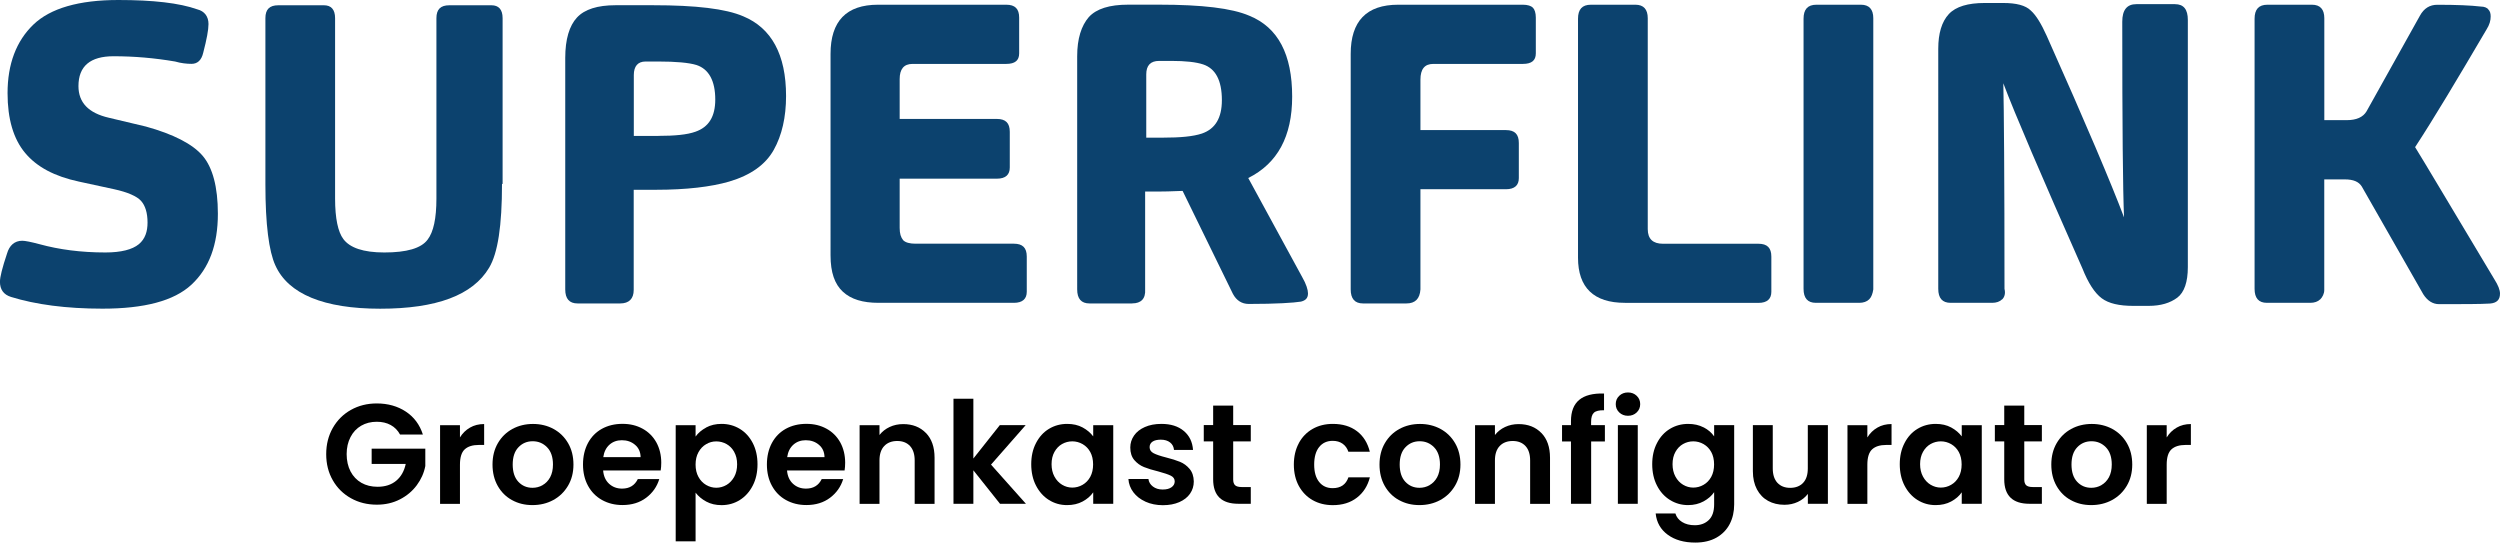 <?xml version="1.0" encoding="UTF-8"?><svg id="b" xmlns="http://www.w3.org/2000/svg" viewBox="0 0 492.93 106.99"><defs><style>.d,.e{stroke-width:0px;}.e{fill:#0c426e;}</style></defs><g id="c"><path class="e" d="M39.96,30.72c1.96,2.31,3,6.12,3,11.43,0,6.12-1.73,10.74-5.2,13.97s-9.36,4.74-17.56,4.74c-7.16,0-13.17-.81-18.02-2.31-1.5-.46-2.19-1.5-2.19-3,0-.92.46-2.77,1.39-5.54.46-1.62,1.5-2.54,3-2.54.58,0,1.73.23,3.46.69,3.81,1.04,8.08,1.62,12.94,1.62,3.12,0,5.31-.58,6.58-1.62,1.27-1.04,1.73-2.54,1.73-4.27,0-1.96-.46-3.35-1.27-4.27-.81-.92-2.66-1.73-5.31-2.31l-6.93-1.5c-4.85-1.04-8.32-2.89-10.63-5.66-2.31-2.77-3.46-6.7-3.46-11.78,0-5.77,1.73-10.28,5.08-13.51C9.93,1.62,15.59,0,23.33,0c6.81,0,12.01.58,15.59,1.85,1.39.35,2.19,1.39,2.19,2.89,0,1.15-.35,3-1.04,5.66-.35,1.5-1.15,2.19-2.31,2.19-.92,0-2.08-.12-3.23-.46-4.04-.69-8.08-1.04-12.13-1.04-4.62,0-6.93,1.96-6.93,5.89,0,3.23,1.96,5.31,6.01,6.24l7.28,1.73c5.43,1.5,9.24,3.46,11.2,5.77Z"/><path class="e" d="M98.98,36.27c0,8.2-.81,13.63-2.54,16.52-3.23,5.43-10.39,8.08-21.48,8.08s-18.13-2.89-20.67-8.55c-1.27-2.77-1.96-8.08-1.96-15.94V3.58c0-1.73.81-2.54,2.54-2.54h9.01c1.39,0,2.19.81,2.19,2.54v35.57c0,3.93.58,6.58,1.62,7.97,1.27,1.73,3.93,2.66,8.08,2.66,4.39,0,7.28-.81,8.55-2.54,1.15-1.5,1.73-4.16,1.73-8.08V3.58c0-1.73.81-2.54,2.54-2.54h8.32c1.39,0,2.19.81,2.19,2.54v32.69h-.12Z"/><path class="e" d="M122.31,59.83h-8.43c-1.62,0-2.43-.92-2.43-2.77V11.43c0-3.7.81-6.35,2.31-7.97,1.5-1.62,4.04-2.43,7.62-2.43h7.39c8.43,0,14.32.69,17.79,2.19,5.54,2.31,8.43,7.51,8.43,15.71,0,4.16-.81,7.74-2.43,10.63-1.62,2.89-4.5,4.97-8.78,6.24-3.58,1.04-8.43,1.62-14.44,1.62h-4.39v19.75c0,1.73-.92,2.66-2.66,2.66ZM129.82,26.79c3.23,0,5.66-.23,7.28-.81,2.66-.92,3.93-3,3.93-6.35,0-3.7-1.27-6.01-3.7-6.81-1.5-.46-4.04-.69-7.51-.69h-2.54c-1.5,0-2.31.92-2.31,2.66v12.01h4.85Z"/><path class="e" d="M173.24,59.71c-3.12,0-5.43-.69-7.05-2.19-1.62-1.5-2.43-3.81-2.43-7.16V10.63c0-6.47,3.12-9.7,9.36-9.7h25.29c1.73,0,2.54.81,2.54,2.54v7.05c0,1.39-.81,2.08-2.54,2.08h-18.48c-1.73,0-2.54,1.04-2.54,3v7.85h19.17c1.73,0,2.54.81,2.54,2.54v7.05c0,1.39-.81,2.19-2.54,2.19h-19.17v9.7c0,1.15.23,1.85.69,2.43.46.46,1.27.69,2.43.69h19.4c1.73,0,2.54.81,2.54,2.54v6.93c0,1.39-.81,2.19-2.54,2.19h-26.68Z"/><path class="e" d="M223.25,59.83h-8.43c-1.62,0-2.43-.92-2.43-2.77V11.09c0-3.46.81-6.01,2.31-7.74,1.5-1.62,4.04-2.43,7.74-2.43h6.12c8.43,0,14.32.69,17.79,2.19,5.66,2.31,8.43,7.62,8.43,15.94,0,7.85-2.89,13.17-8.66,16.05l10.63,19.52c.81,1.39,1.15,2.54,1.15,3.23,0,.92-.46,1.39-1.39,1.62-1.39.23-4.85.46-10.28.46-1.39,0-2.43-.69-3.12-1.96l-9.93-20.33c-.92,0-2.31.12-4.27.12h-3.12v19.29c.12,1.85-.81,2.77-2.54,2.77ZM229.37,27.14c3.35,0,5.89-.23,7.62-.81,2.66-.92,3.93-3.12,3.93-6.58,0-3.93-1.27-6.24-3.7-7.05-1.39-.46-3.46-.69-6.24-.69h-2.43c-1.73,0-2.54.92-2.54,2.66v12.47h3.35Z"/><path class="e" d="M277.3,59.83h-8.55c-1.62,0-2.43-.92-2.43-2.77V10.63c0-6.47,3.12-9.7,9.36-9.7h24.6c.92,0,1.62.23,1.96.58.35.35.58,1.04.58,1.96v7.05c0,1.39-.81,2.08-2.54,2.08h-17.67c-1.73,0-2.54,1.04-2.54,3.12v9.93h16.86c1.73,0,2.54.81,2.54,2.54v6.93c0,1.39-.81,2.19-2.54,2.19h-16.86v19.75c-.12,1.85-1.04,2.77-2.77,2.77Z"/><path class="e" d="M320.38,59.71c-6.12,0-9.24-3-9.24-8.89V3.7c0-1.85.81-2.77,2.54-2.77h8.78c1.62,0,2.43.92,2.43,2.66v41.58c0,1.96,1.04,2.89,3,2.89h18.83c1.73,0,2.54.81,2.54,2.54v6.93c0,1.39-.81,2.19-2.54,2.19h-26.33Z"/><path class="e" d="M368.55,59.02c-.46.46-1.15.69-1.96.69h-8.55c-1.62,0-2.43-.92-2.43-2.77V3.7c0-1.85.81-2.77,2.54-2.77h8.78c1.62,0,2.43.92,2.43,2.66v53.47c-.12.81-.35,1.5-.81,1.96Z"/><path class="e" d="M394.76,59.02c-.46.46-1.15.69-1.96.69h-8.2c-1.62,0-2.43-.92-2.43-2.77V9.59c0-3,.69-5.31,2.08-6.81,1.39-1.5,3.81-2.19,7.05-2.19h3.7c2.54,0,4.39.46,5.43,1.5,1.04.92,2.08,2.66,3.12,4.97,7.74,17.32,12.82,29.34,15.25,35.8-.23-5.31-.35-18.13-.35-38.58,0-2.31.92-3.46,2.77-3.46h7.62c1.73,0,2.54,1.04,2.54,3.12v48.74c0,2.89-.69,4.97-2.08,6.01s-3.23,1.62-5.66,1.62h-3c-2.77,0-4.85-.46-6.24-1.5-1.39-1.04-2.66-3-3.81-5.89-8.08-18.25-13.28-30.38-15.59-36.5.12,5.08.23,18.59.23,40.54.23.92,0,1.62-.46,2.08Z"/><path class="e" d="M457.48,59.02c-.46.46-1.15.69-1.96.69h-8.55c-1.62,0-2.43-.92-2.43-2.77V3.7c0-1.85.81-2.77,2.54-2.77h8.78c1.62,0,2.43.92,2.43,2.66v20.1h4.39c1.96,0,3.23-.58,3.93-1.73l10.51-18.83c.81-1.5,1.96-2.19,3.46-2.19,3.81,0,6.58.12,8.55.35.69,0,1.27.23,1.5.58.35.35.46.81.46,1.39,0,.81-.23,1.62-.81,2.54-5.77,9.82-10.39,17.56-14.09,23.21,1.73,2.77,6.93,11.55,15.59,25.99.81,1.27,1.15,2.19,1.15,2.89,0,1.27-.69,1.85-1.96,1.96-1.96.12-5.31.12-10.05.12-1.27,0-2.31-.69-3.12-1.96l-12.13-21.25c-.58-.92-1.62-1.39-3.35-1.39h-4.04v21.83c0,.69-.35,1.39-.81,1.85Z"/><path class="d" d="M78.88,85.68c-.45-.82-1.06-1.45-1.85-1.88-.78-.43-1.7-.64-2.74-.64-1.16,0-2.18.26-3.08.78-.9.52-1.6,1.27-2.1,2.24s-.76,2.09-.76,3.36.26,2.45.77,3.42c.51.97,1.23,1.72,2.14,2.24s1.98.78,3.19.78c1.49,0,2.72-.4,3.67-1.19.95-.79,1.58-1.9,1.88-3.32h-6.72v-3h10.58v3.42c-.26,1.36-.82,2.62-1.68,3.78-.86,1.16-1.96,2.09-3.32,2.79s-2.87,1.05-4.55,1.05c-1.89,0-3.59-.42-5.11-1.27-1.52-.85-2.72-2.03-3.58-3.54-.87-1.51-1.3-3.23-1.3-5.15s.43-3.64,1.3-5.17c.87-1.52,2.06-2.71,3.58-3.56,1.52-.85,3.21-1.27,5.08-1.27,2.2,0,4.12.54,5.74,1.61s2.74,2.58,3.36,4.52h-4.51Z"/><path class="d" d="M92.67,84.31c.81-.47,1.74-.7,2.79-.7v4.12h-1.04c-1.23,0-2.16.29-2.79.87-.63.58-.94,1.59-.94,3.02v7.73h-3.92v-15.51h3.92v2.41c.5-.82,1.16-1.47,1.97-1.93Z"/><path class="d" d="M100.94,98.6c-1.19-.66-2.13-1.6-2.81-2.81-.68-1.21-1.02-2.61-1.02-4.2s.35-2.99,1.05-4.2c.7-1.21,1.66-2.15,2.87-2.81,1.21-.66,2.57-.99,4.06-.99s2.85.33,4.06.99c1.21.66,2.17,1.6,2.87,2.81.7,1.21,1.05,2.61,1.05,4.2s-.36,2.99-1.08,4.2c-.72,1.21-1.69,2.15-2.91,2.81-1.22.66-2.59.99-4.1.99s-2.84-.33-4.03-.99ZM106.97,95.66c.63-.35,1.12-.86,1.5-1.55.37-.69.56-1.53.56-2.52,0-1.47-.39-2.61-1.16-3.4-.77-.79-1.72-1.19-2.84-1.19s-2.06.4-2.81,1.19c-.76.79-1.13,1.93-1.13,3.4s.37,2.61,1.11,3.4c.74.79,1.67,1.19,2.79,1.19.71,0,1.38-.17,2-.52Z"/><path class="d" d="M130.26,92.76h-11.34c.09,1.12.49,2,1.18,2.63.69.63,1.54.95,2.55.95,1.46,0,2.49-.62,3.11-1.88h4.23c-.45,1.49-1.31,2.72-2.58,3.68-1.27.96-2.83,1.44-4.68,1.44-1.49,0-2.83-.33-4.02-.99-1.19-.66-2.11-1.6-2.77-2.81-.66-1.21-.99-2.61-.99-4.2s.33-3.01.98-4.23c.65-1.21,1.57-2.15,2.74-2.8,1.18-.65,2.53-.98,4.06-.98s2.8.32,3.96.95,2.07,1.54,2.72,2.7c.64,1.17.97,2.51.97,4.02,0,.56-.04,1.06-.11,1.51ZM126.31,90.13c-.02-1.01-.38-1.82-1.09-2.42-.71-.61-1.58-.91-2.6-.91-.97,0-1.79.29-2.45.88s-1.07,1.41-1.22,2.45h7.36Z"/><path class="d" d="M139.23,84.29c.89-.48,1.9-.71,3.04-.71,1.33,0,2.52.33,3.6.98,1.07.65,1.92,1.58,2.55,2.79.62,1.2.94,2.6.94,4.19s-.31,2.99-.94,4.21c-.63,1.22-1.48,2.17-2.55,2.84-1.07.67-2.27,1.01-3.6,1.01-1.14,0-2.14-.23-3.01-.7-.87-.47-1.57-1.05-2.11-1.76v9.6h-3.92v-22.9h3.92v2.24c.5-.71,1.2-1.3,2.09-1.78ZM144.77,89.11c-.38-.68-.89-1.2-1.51-1.55-.63-.35-1.3-.53-2.03-.53s-1.38.18-2,.55c-.63.36-1.13.89-1.51,1.58-.38.69-.57,1.5-.57,2.44s.19,1.75.57,2.44c.38.69.89,1.22,1.51,1.58.62.36,1.29.55,2,.55s1.4-.19,2.03-.56c.62-.37,1.13-.91,1.51-1.6.38-.69.57-1.51.57-2.46s-.19-1.74-.57-2.42Z"/><path class="d" d="M166.52,92.76h-11.34c.09,1.12.49,2,1.18,2.63.69.63,1.54.95,2.55.95,1.46,0,2.49-.62,3.11-1.88h4.23c-.45,1.49-1.31,2.72-2.58,3.68-1.27.96-2.83,1.44-4.68,1.44-1.49,0-2.83-.33-4.02-.99-1.19-.66-2.11-1.6-2.77-2.81-.66-1.21-.99-2.61-.99-4.2s.33-3.01.98-4.23c.65-1.21,1.57-2.15,2.74-2.8,1.18-.65,2.53-.98,4.06-.98s2.8.32,3.96.95,2.07,1.54,2.72,2.7c.64,1.17.97,2.51.97,4.02,0,.56-.04,1.06-.11,1.51ZM162.57,90.13c-.02-1.01-.38-1.82-1.09-2.42-.71-.61-1.58-.91-2.6-.91-.97,0-1.79.29-2.45.88s-1.07,1.41-1.22,2.45h7.36Z"/><path class="d" d="M182.56,85.36c1.14,1.17,1.71,2.8,1.71,4.89v9.1h-3.92v-8.57c0-1.23-.31-2.18-.92-2.84-.62-.66-1.46-.99-2.52-.99s-1.94.33-2.56.99c-.63.66-.94,1.61-.94,2.84v8.57h-3.92v-15.51h3.92v1.93c.52-.67,1.19-1.2,2-1.58.81-.38,1.7-.57,2.67-.57,1.85,0,3.34.58,4.48,1.75Z"/><path class="d" d="M197.18,99.34l-5.26-6.61v6.61h-3.92v-20.72h3.92v11.79l5.21-6.58h5.1l-6.83,7.78,6.89,7.73h-5.1Z"/><path class="d" d="M204.27,87.36c.63-1.21,1.47-2.15,2.55-2.8,1.07-.65,2.27-.98,3.6-.98,1.16,0,2.17.23,3.04.7.87.47,1.56,1.06,2.09,1.76v-2.21h3.95v15.51h-3.95v-2.27c-.5.73-1.2,1.33-2.09,1.81-.89.48-1.91.71-3.07.71-1.31,0-2.5-.34-3.57-1.01-1.07-.67-1.92-1.62-2.55-2.84s-.94-2.63-.94-4.21.31-2.96.94-4.17ZM214.98,89.14c-.37-.68-.88-1.2-1.51-1.57-.63-.36-1.32-.55-2.04-.55s-1.4.18-2.02.53-1.12.87-1.5,1.55c-.38.68-.57,1.49-.57,2.42s.19,1.75.57,2.45c.38.7.89,1.24,1.51,1.61.62.37,1.29.56,2,.56s1.41-.18,2.04-.55c.63-.36,1.14-.89,1.51-1.57s.56-1.5.56-2.45-.19-1.77-.56-2.45Z"/><path class="d" d="M225.85,98.91c-1.01-.46-1.81-1.08-2.39-1.86s-.91-1.65-.97-2.6h3.95c.07.6.37,1.09.88,1.48.51.39,1.15.59,1.92.59s1.33-.15,1.75-.45c.42-.3.63-.68.63-1.15,0-.5-.26-.88-.77-1.13-.51-.25-1.33-.53-2.45-.83-1.16-.28-2.1-.57-2.84-.87-.74-.3-1.37-.76-1.9-1.37-.53-.62-.8-1.45-.8-2.49,0-.86.25-1.64.74-2.35.49-.71,1.2-1.27,2.13-1.68.92-.41,2.01-.62,3.26-.62,1.85,0,3.32.46,4.42,1.39,1.1.92,1.71,2.17,1.82,3.74h-3.75c-.06-.62-.31-1.11-.77-1.47-.46-.36-1.07-.55-1.83-.55-.71,0-1.26.13-1.64.39-.38.26-.57.62-.57,1.09,0,.52.26.92.78,1.19.52.27,1.33.55,2.44.83,1.12.28,2.04.57,2.77.87.73.3,1.36.76,1.89,1.39.53.63.81,1.45.83,2.48,0,.9-.25,1.7-.74,2.41-.49.71-1.2,1.26-2.13,1.67-.92.4-2,.6-3.23.6s-2.41-.23-3.42-.69Z"/><path class="d" d="M243.15,87.05v7.5c0,.52.13.9.38,1.13.25.23.68.35,1.27.35h1.82v3.3h-2.46c-3.3,0-4.96-1.61-4.96-4.82v-7.48h-1.85v-3.22h1.85v-3.84h3.95v3.84h3.47v3.22h-3.47Z"/><path class="d" d="M256.09,87.37c.65-1.2,1.56-2.14,2.72-2.8,1.16-.66,2.48-.99,3.98-.99,1.92,0,3.51.48,4.77,1.44,1.26.96,2.1,2.31,2.53,4.05h-4.23c-.22-.67-.6-1.2-1.13-1.58-.53-.38-1.19-.57-1.97-.57-1.12,0-2.01.41-2.66,1.22-.65.81-.98,1.96-.98,3.46s.33,2.62.98,3.43c.65.81,1.54,1.22,2.66,1.22,1.59,0,2.62-.71,3.11-2.13h4.23c-.43,1.68-1.28,3.02-2.55,4-1.27.99-2.86,1.48-4.76,1.48-1.49,0-2.82-.33-3.98-.99-1.16-.66-2.06-1.6-2.72-2.8-.65-1.2-.98-2.61-.98-4.21s.33-3.01.98-4.21Z"/><path class="d" d="M275.83,98.6c-1.2-.66-2.13-1.6-2.81-2.81-.68-1.21-1.02-2.61-1.02-4.2s.35-2.99,1.05-4.2c.7-1.21,1.66-2.15,2.87-2.81,1.21-.66,2.57-.99,4.06-.99s2.85.33,4.06.99c1.21.66,2.17,1.6,2.87,2.81.7,1.21,1.05,2.61,1.05,4.2s-.36,2.99-1.08,4.2c-.72,1.21-1.69,2.15-2.91,2.81-1.22.66-2.59.99-4.1.99s-2.84-.33-4.03-.99ZM281.86,95.66c.62-.35,1.12-.86,1.5-1.55.37-.69.56-1.53.56-2.52,0-1.47-.39-2.61-1.16-3.4-.77-.79-1.72-1.19-2.84-1.19s-2.06.4-2.81,1.19c-.76.79-1.13,1.93-1.13,3.4s.37,2.61,1.11,3.4c.74.79,1.67,1.19,2.79,1.19.71,0,1.38-.17,2-.52Z"/><path class="d" d="M303.91,85.36c1.14,1.17,1.71,2.8,1.71,4.89v9.1h-3.92v-8.57c0-1.23-.31-2.18-.92-2.84-.62-.66-1.46-.99-2.52-.99s-1.94.33-2.56.99c-.63.66-.94,1.61-.94,2.84v8.57h-3.92v-15.51h3.92v1.93c.52-.67,1.19-1.2,2-1.58.81-.38,1.7-.57,2.67-.57,1.85,0,3.34.58,4.48,1.75Z"/><path class="d" d="M316.45,87.05h-2.72v12.29h-3.98v-12.29h-1.76v-3.22h1.76v-.78c0-1.9.54-3.3,1.62-4.2,1.08-.9,2.72-1.32,4.9-1.26v3.3c-.95-.02-1.62.14-1.99.48s-.56.94-.56,1.82v.64h2.72v3.22Z"/><path class="d" d="M319.27,81.32c-.46-.44-.69-.98-.69-1.64s.23-1.2.69-1.64c.46-.44,1.03-.66,1.72-.66s1.26.22,1.72.66c.46.44.69.98.69,1.64s-.23,1.2-.69,1.64c-.46.44-1.03.66-1.72.66s-1.26-.22-1.72-.66ZM322.92,83.83v15.51h-3.92v-15.51h3.92Z"/><path class="d" d="M335.91,84.26c.88.46,1.57,1.05,2.07,1.78v-2.21h3.95v15.62c0,1.44-.29,2.72-.87,3.85-.58,1.13-1.45,2.03-2.6,2.69-1.16.66-2.56.99-4.2.99-2.2,0-4.01-.51-5.42-1.54-1.41-1.03-2.21-2.43-2.39-4.2h3.89c.21.71.65,1.27,1.33,1.69.68.42,1.51.63,2.48.63,1.14,0,2.06-.34,2.77-1.02.71-.68,1.06-1.71,1.06-3.09v-2.41c-.5.73-1.2,1.33-2.09,1.82-.89.48-1.9.73-3.04.73-1.31,0-2.5-.34-3.58-1.01s-1.94-1.62-2.56-2.84c-.63-1.22-.94-2.63-.94-4.21s.31-2.96.94-4.17c.62-1.21,1.47-2.15,2.55-2.8,1.07-.65,2.27-.98,3.6-.98,1.16,0,2.17.23,3.05.69ZM337.42,89.14c-.37-.68-.88-1.2-1.51-1.57-.63-.36-1.32-.55-2.04-.55s-1.4.18-2.02.53-1.12.87-1.5,1.55c-.38.68-.57,1.49-.57,2.42s.19,1.75.57,2.45c.38.7.89,1.24,1.51,1.61.63.37,1.29.56,2,.56s1.41-.18,2.04-.55c.63-.36,1.14-.89,1.51-1.57.37-.68.56-1.5.56-2.45s-.19-1.77-.56-2.45Z"/><path class="d" d="M360.41,83.83v15.51h-3.95v-1.96c-.5.67-1.16,1.2-1.97,1.58-.81.38-1.69.57-2.65.57-1.21,0-2.29-.26-3.22-.77-.93-.51-1.67-1.27-2.2-2.27s-.8-2.19-.8-3.57v-9.1h3.92v8.54c0,1.23.31,2.18.92,2.84.62.66,1.46.99,2.52.99s1.93-.33,2.55-.99c.62-.66.92-1.61.92-2.84v-8.54h3.95Z"/><path class="d" d="M370.17,84.31c.81-.47,1.74-.7,2.79-.7v4.12h-1.04c-1.23,0-2.16.29-2.79.87-.63.58-.94,1.59-.94,3.02v7.73h-3.92v-15.51h3.92v2.41c.5-.82,1.16-1.47,1.97-1.93Z"/><path class="d" d="M375.52,87.36c.62-1.21,1.47-2.15,2.55-2.8,1.07-.65,2.27-.98,3.6-.98,1.16,0,2.17.23,3.04.7.87.47,1.56,1.06,2.09,1.76v-2.21h3.95v15.51h-3.95v-2.27c-.5.73-1.2,1.33-2.09,1.81-.89.48-1.91.71-3.07.71-1.31,0-2.5-.34-3.57-1.01-1.07-.67-1.92-1.62-2.55-2.84-.63-1.22-.94-2.63-.94-4.21s.31-2.96.94-4.17ZM386.23,89.14c-.37-.68-.88-1.2-1.51-1.57-.63-.36-1.32-.55-2.04-.55s-1.4.18-2.02.53-1.12.87-1.5,1.55c-.38.68-.57,1.49-.57,2.42s.19,1.75.57,2.45c.38.7.89,1.24,1.51,1.61.63.37,1.29.56,2,.56s1.41-.18,2.04-.55c.63-.36,1.14-.89,1.51-1.57.37-.68.56-1.5.56-2.45s-.19-1.77-.56-2.45Z"/><path class="d" d="M399.13,87.05v7.5c0,.52.13.9.38,1.13.25.23.68.35,1.27.35h1.82v3.3h-2.46c-3.3,0-4.96-1.61-4.96-4.82v-7.48h-1.85v-3.22h1.85v-3.84h3.95v3.84h3.47v3.22h-3.47Z"/><path class="d" d="M408.29,98.6c-1.2-.66-2.13-1.6-2.81-2.81-.68-1.21-1.02-2.61-1.02-4.2s.35-2.99,1.05-4.2c.7-1.21,1.66-2.15,2.87-2.81,1.21-.66,2.57-.99,4.06-.99s2.85.33,4.06.99c1.21.66,2.17,1.6,2.87,2.81.7,1.21,1.05,2.61,1.05,4.2s-.36,2.99-1.08,4.2c-.72,1.21-1.69,2.15-2.91,2.81-1.22.66-2.59.99-4.1.99s-2.84-.33-4.03-.99ZM414.32,95.66c.62-.35,1.12-.86,1.5-1.55.37-.69.56-1.53.56-2.52,0-1.47-.39-2.61-1.16-3.4-.77-.79-1.72-1.19-2.84-1.19s-2.06.4-2.81,1.19c-.76.79-1.13,1.93-1.13,3.4s.37,2.61,1.11,3.4c.74.79,1.67,1.19,2.79,1.19.71,0,1.38-.17,2-.52Z"/><path class="d" d="M429.19,84.31c.81-.47,1.74-.7,2.79-.7v4.12h-1.04c-1.23,0-2.16.29-2.79.87-.63.58-.94,1.59-.94,3.02v7.73h-3.92v-15.51h3.92v2.41c.5-.82,1.16-1.47,1.97-1.93Z"/></g></svg>